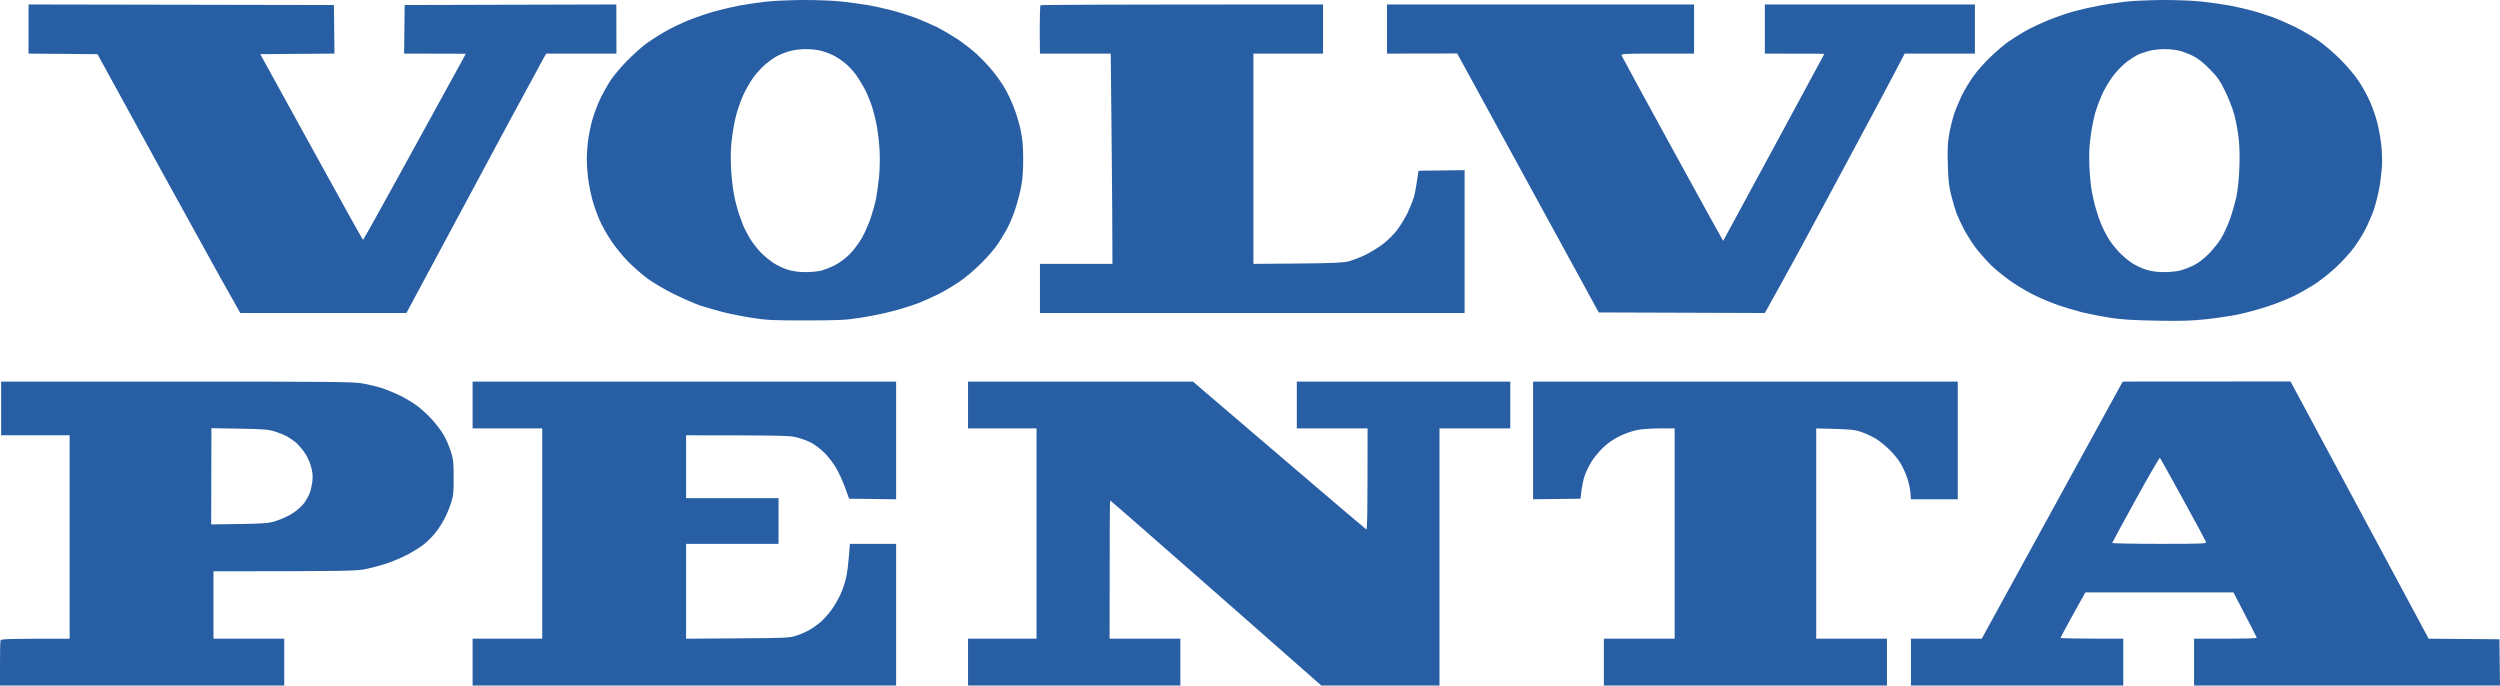<?xml version="1.0" encoding="UTF-8"?> <svg xmlns="http://www.w3.org/2000/svg" width="1156" height="317" viewBox="0 0 1156 317" fill="none"><path fill-rule="evenodd" clip-rule="evenodd" d="M371.345 0C378.102 0 385.228 0.264 389.556 0.74C393.462 1.215 398.794 1.902 401.433 2.378C404.072 2.853 408.823 3.857 411.99 4.703C415.157 5.496 420.172 7.081 423.075 8.138C425.978 9.247 430.465 11.203 433.104 12.471C435.743 13.792 440.125 16.381 442.869 18.178C445.614 20.027 449.679 23.198 451.843 25.206C454.007 27.214 457.333 30.701 459.18 33.026C461.028 35.298 463.509 38.839 464.67 40.9C465.884 42.908 467.731 46.871 468.787 49.619C469.896 52.367 471.321 57.122 471.954 60.187C472.852 64.415 473.115 67.585 473.115 73.398C473.168 78.418 472.852 82.804 472.218 86.08C471.743 88.828 470.476 93.583 469.473 96.648C468.47 99.713 466.676 103.993 465.462 106.16C464.248 108.326 462.242 111.655 460.869 113.558C459.55 115.46 456.224 119.265 453.427 122.012C450.629 124.813 446.195 128.565 443.397 130.414C440.652 132.264 436.271 134.853 433.632 136.174C430.993 137.442 426.77 139.345 424.131 140.349C421.491 141.353 416.266 142.991 412.518 143.942C408.77 144.946 402.225 146.267 398.002 146.901C391.193 148.011 388.448 148.117 372.929 148.169C357.252 148.169 354.718 148.064 347.592 146.954C343.211 146.267 337.035 145.052 333.868 144.206C330.7 143.361 326.161 142.04 323.838 141.3C321.516 140.507 316.026 138.129 311.698 136.016C307.053 133.691 301.932 130.679 299.293 128.723C296.812 126.874 292.801 123.334 290.372 120.903C287.997 118.472 284.408 114.086 282.507 111.18C280.554 108.274 278.073 103.835 277.018 101.246C275.909 98.709 274.431 94.429 273.745 91.734C273.059 89.092 272.214 84.759 271.898 82.117C271.581 79.475 271.317 75.67 271.317 73.662C271.317 71.654 271.581 67.955 271.845 65.471C272.161 62.988 273.006 58.708 273.745 55.96C274.484 53.212 276.12 48.668 277.44 45.92C278.76 43.172 280.977 39.209 282.296 37.201C283.669 35.14 286.889 31.282 289.528 28.535C292.167 25.84 296.073 22.247 298.237 20.608C300.402 18.97 304.572 16.275 307.475 14.637C310.378 12.946 315.393 10.568 318.56 9.3C321.727 8.032 327.005 6.235 330.173 5.337C333.34 4.439 338.618 3.223 341.785 2.589C344.953 2.008 350.442 1.215 353.926 0.793C357.41 0.37 365.275 0.053 371.345 0V0ZM358.993 26.104C357.41 27.002 354.665 29.01 352.976 30.596C351.234 32.181 348.806 35.034 347.592 36.937C346.325 38.839 344.53 42.01 343.633 44.07C342.736 46.078 341.363 49.777 340.677 52.261C339.938 54.745 338.988 59.606 338.566 63.093C337.932 67.585 337.774 71.601 337.985 76.832C338.143 80.901 338.777 86.714 339.357 89.779C339.938 92.844 340.994 97.018 341.733 99.026C342.419 101.034 343.475 103.782 344.002 105.103C344.583 106.424 345.955 108.908 347.011 110.651C348.12 112.395 350.231 115.09 351.709 116.675C353.24 118.208 355.879 120.427 357.621 121.59C359.363 122.699 362.319 124.126 364.219 124.707C366.436 125.394 369.234 125.817 372.137 125.817C374.618 125.87 377.943 125.553 379.527 125.183C381.111 124.813 384.067 123.651 386.125 122.594C388.289 121.484 391.034 119.37 392.987 117.468C394.729 115.671 397.21 112.342 398.53 110.07C399.849 107.745 401.644 103.623 402.594 100.876C403.492 98.128 404.653 94.059 405.075 91.892C405.497 89.726 406.131 85.076 406.5 81.588C406.817 77.942 406.923 72.764 406.711 69.435C406.553 66.264 406.025 61.614 405.603 59.13C405.181 56.647 404.231 52.631 403.492 50.147C402.7 47.664 401.222 43.859 400.113 41.692C399.005 39.526 396.999 36.25 395.679 34.4C394.36 32.604 391.984 30.12 390.454 28.957C388.976 27.742 386.6 26.21 385.175 25.523C383.803 24.836 381.322 23.885 379.633 23.462C377.996 23.039 374.723 22.669 372.401 22.722C370.078 22.722 366.753 23.145 365.011 23.673C363.269 24.149 360.524 25.259 358.993 26.104V26.104ZM1000.02 0C1006.67 0 1013.95 0.264 1018.23 0.74C1022.14 1.163 1027.94 2.008 1031.16 2.589C1034.38 3.223 1039.13 4.28 1041.72 5.02C1044.31 5.76 1048.48 7.081 1050.96 7.979C1053.44 8.877 1058.03 10.886 1061.25 12.471C1064.47 14.056 1069.22 16.857 1071.81 18.6C1074.39 20.397 1079.09 24.36 1082.15 27.425C1085.48 30.754 1088.96 34.876 1090.81 37.729C1092.55 40.371 1094.87 44.599 1095.98 47.241C1097.14 49.883 1098.62 54.11 1099.26 56.752C1099.94 59.395 1100.79 63.992 1101.1 67.057C1101.47 70.28 1101.58 74.719 1101.37 77.625C1101.16 80.373 1100.58 84.917 1100.05 87.665C1099.52 90.413 1098.46 94.587 1097.67 96.912C1096.88 99.237 1095.14 103.254 1093.82 105.896C1092.45 108.538 1090.02 112.448 1088.38 114.615C1086.75 116.781 1083.31 120.586 1080.73 123.069C1078.14 125.553 1073.76 129.093 1071.02 130.943C1068.27 132.792 1063.63 135.434 1060.72 136.861C1057.82 138.288 1052.22 140.507 1048.32 141.775C1044.41 143.044 1038.24 144.735 1034.59 145.474C1030.95 146.214 1024.3 147.165 1019.81 147.641C1013.43 148.328 1008.46 148.486 997.116 148.275C985.978 148.064 980.964 147.747 975.474 146.901C971.568 146.267 965.867 145.157 962.806 144.418C959.744 143.625 954.888 142.198 951.985 141.194C949.081 140.19 944.436 138.288 941.691 136.967C938.947 135.699 934.037 132.898 930.87 130.784C927.65 128.618 923.164 125.025 920.788 122.752C918.466 120.427 915.14 116.675 913.398 114.35C911.709 112.025 909.281 108.221 908.067 105.896C906.853 103.571 905.375 100.347 904.742 98.762C904.161 97.177 903.052 93.478 902.313 90.571C901.205 86.344 900.888 83.543 900.677 76.304C900.466 69.329 900.572 66.211 901.258 62.301C901.733 59.553 902.736 55.379 903.475 53.053C904.214 50.728 905.903 46.712 907.17 44.07C908.489 41.428 910.918 37.465 912.554 35.14C914.19 32.868 917.674 28.957 920.313 26.421C922.9 23.885 926.595 20.767 928.495 19.393C930.395 18.072 934.037 15.747 936.677 14.267C939.263 12.788 944.383 10.41 948.026 8.983C951.668 7.556 956.894 5.76 959.638 5.073C962.383 4.333 967.239 3.223 970.459 2.642C973.627 2.008 979.116 1.215 982.6 0.793C986.084 0.37 993.896 0.053 1000.02 0ZM988.143 25.523C987.14 26.051 985.028 27.425 983.497 28.535C982.019 29.697 979.433 32.181 977.849 34.136C976.213 36.144 973.838 39.843 972.571 42.485C971.304 45.127 969.668 49.355 968.876 51.997C968.137 54.639 967.134 59.606 966.712 63.093C966.078 67.585 965.92 71.601 966.131 76.832C966.289 80.901 966.817 86.238 967.292 88.722C967.767 91.206 968.612 94.904 969.245 96.912C969.826 98.921 970.882 102.038 971.621 103.782C972.36 105.526 973.785 108.379 974.841 110.123C975.896 111.867 978.061 114.72 979.697 116.411C981.28 118.102 984.025 120.48 985.767 121.59C987.509 122.699 990.465 124.126 992.365 124.707C994.582 125.394 997.38 125.817 1000.28 125.817C1002.76 125.87 1006.09 125.553 1007.67 125.183C1009.26 124.813 1012.11 123.809 1014.01 122.858C1016.28 121.801 1018.71 119.952 1021.19 117.521C1023.24 115.513 1025.88 112.131 1027.1 110.123C1028.31 108.115 1030.11 104.152 1031.11 101.404C1032.11 98.656 1033.43 94.006 1034.07 91.1C1034.8 87.612 1035.28 82.962 1035.49 77.361C1035.7 71.918 1035.54 67.004 1035.12 63.622C1034.8 60.716 1033.91 56.066 1033.22 53.318C1032.43 50.359 1030.69 45.814 1028.95 42.221C1026.36 37.042 1025.3 35.51 1021.66 31.864C1018.86 28.957 1016.33 27.002 1014.11 25.893C1012.32 24.994 1009.47 23.885 1007.78 23.462C1006.14 23.039 1002.87 22.669 1000.55 22.722C998.225 22.722 994.899 23.145 993.157 23.673C991.415 24.149 989.145 24.994 988.143 25.523V25.523ZM0.528 176.44H81.395C150.702 176.44 163.001 176.546 167.171 177.233C169.863 177.655 174.033 178.659 176.409 179.399C178.837 180.192 182.796 181.83 185.277 183.045C187.758 184.313 191.189 186.374 192.931 187.695C194.673 188.963 197.629 191.711 199.529 193.719C201.429 195.78 203.857 198.951 204.966 200.8C206.074 202.65 207.605 206.084 208.344 208.409C209.611 212.214 209.769 213.429 209.769 220.563C209.822 227.433 209.664 229.018 208.608 232.453C207.922 234.619 206.549 237.948 205.546 239.85C204.543 241.753 202.696 244.659 201.376 246.297C200.057 247.988 197.629 250.419 195.939 251.74C194.303 253.008 190.925 255.175 188.444 256.443C185.963 257.764 181.476 259.666 178.415 260.67C175.353 261.674 170.602 262.89 167.858 263.365C163.74 263.999 157.089 264.158 98.709 264.158V295.335H131.436V317H0V306.96C0 301.412 0.106 296.55 0.264 296.127C0.475 295.44 2.745 295.335 32.199 295.335V201.276H0.528V176.44ZM97.653 242.493C123.201 242.176 123.993 242.123 128.005 240.749C130.327 240.009 133.705 238.424 135.5 237.208C137.348 236.046 139.67 233.985 140.673 232.558C141.676 231.184 142.837 229.018 143.312 227.697C143.787 226.376 144.315 223.892 144.474 222.148C144.685 219.77 144.526 218.08 143.682 215.279C142.996 213.007 141.782 210.47 140.409 208.674C139.248 207.088 137.506 205.133 136.556 204.393C135.606 203.654 134.022 202.544 133.019 201.963C132.016 201.329 129.483 200.325 127.477 199.638C124.151 198.581 122.462 198.422 110.797 198.211L97.758 198L97.653 242.493ZM218.532 176.44H414.365V230.867L392.618 230.603L390.823 225.583C389.82 222.835 388.025 218.819 386.759 216.653C385.544 214.486 383.116 211.263 381.374 209.519C379.474 207.617 376.729 205.556 374.776 204.552C372.876 203.601 369.709 202.491 367.65 202.068C364.747 201.434 359.099 201.276 317.24 201.276V230.339H359.996V251.476H317.24V295.335L341.152 295.176C364.114 295.018 365.117 294.965 368.442 293.855C370.342 293.221 373.087 292.006 374.512 291.16C375.99 290.315 378.313 288.624 379.738 287.356C381.163 286.087 383.327 283.604 384.594 281.86C385.808 280.116 387.55 277.157 388.448 275.255C389.345 273.352 390.559 269.918 391.14 267.593C391.72 265.268 392.354 260.67 392.987 251.476H414.365V317H218.532V295.335H250.731V198.105H218.532V176.44ZM447.62 176.44H551.607L591.355 210.417C613.155 229.071 631.366 244.553 631.736 244.765C632.211 245.029 632.369 240.273 632.369 198.105H599.642V176.44H698.351V198.105H665.624V317H610.991L562.323 274.198C535.508 250.63 513.496 231.396 513.338 231.396C513.18 231.396 513.074 245.769 513.074 295.335H545.801V317H447.62V295.335H479.291V198.105H447.62V176.44ZM708.908 176.44H905.269V230.867H883.627L883.364 227.538C883.205 225.742 882.466 222.571 881.727 220.563C881.041 218.502 879.669 215.596 878.718 214.064C877.821 212.531 875.551 209.783 873.757 207.987C871.909 206.19 869.059 203.865 867.422 202.861C865.733 201.857 862.724 200.43 860.666 199.743C857.499 198.634 855.757 198.422 839.816 198.105V295.335H872.543V317H741.635V295.335H774.362V198.105H767.394C763.277 198.105 758.843 198.422 756.679 198.898C754.673 199.321 751.083 200.589 748.761 201.751C746.069 203.072 743.377 204.922 741.318 206.93C739.523 208.621 737.201 211.421 736.092 213.165C734.984 214.909 733.506 217.868 732.82 219.77C732.133 221.673 731.394 224.843 730.814 230.603L708.908 230.867V176.44ZM981.544 176.44L1059.14 176.387L1079.51 214.328C1090.76 235.2 1105.11 261.939 1123.01 295.335L1155.74 295.599L1156 317H1014.54V295.335H1029.05C1037.02 295.335 1043.57 295.176 1043.51 294.912C1043.51 294.701 1041.09 289.892 1032.75 273.934H964.284L958.53 284.238C955.416 289.892 952.829 294.701 952.776 294.912C952.776 295.176 959.322 295.335 981.808 295.335V317H883.627V295.335H916.354L981.544 176.44ZM976.688 251.053C976.583 251.264 986.401 251.476 998.436 251.476C1019.07 251.476 1020.34 251.423 1020.02 250.525C1019.87 250.049 1015.12 241.172 1009.42 230.867C1003.77 220.563 998.964 211.897 998.752 211.686C998.594 211.474 993.527 220.14 987.615 230.92C981.65 241.753 976.741 250.789 976.688 251.053V251.053ZM13.196 2.061L154.397 2.325L154.661 24.783L120.351 25.047L143.999 68.008C156.984 91.628 167.699 110.916 167.858 110.916C168.016 110.916 175.617 97.335 184.749 80.69C193.881 64.045 204.491 44.705 208.344 37.729C212.25 30.754 215.364 24.994 215.364 24.889C215.364 24.836 208.977 24.783 186.86 24.783L187.124 2.325L284.988 2.061L285.041 24.783H252.578L251.734 26.21C251.258 27.055 243.868 40.636 235.317 56.488C226.766 72.341 212.62 98.656 187.916 144.735H111.113L108.052 139.292C106.31 136.333 98.55 122.382 90.791 108.274C82.979 94.165 69.518 69.699 45.079 25.047L13.196 24.783V2.061ZM611.783 2.061V24.783H579.584V122.012L600.064 121.854C616.956 121.695 621.073 121.484 623.818 120.797C625.612 120.269 628.938 119 631.208 117.944C633.425 116.834 637.067 114.667 639.231 113.029C641.554 111.286 644.351 108.538 645.988 106.424C647.518 104.363 649.683 100.823 650.844 98.498C651.952 96.173 653.272 92.844 653.8 91.1C654.275 89.356 654.961 85.921 655.911 78.946L677.237 78.682V144.735H480.875V122.012H514.394L514.288 97.335C514.182 83.702 514.024 61.825 513.602 24.783H480.875L480.769 13.792C480.769 7.715 480.928 2.589 481.139 2.431C481.403 2.219 510.857 2.061 611.783 2.061ZM641.342 2.061H783.335V24.783H766.444C750.608 24.783 749.553 24.836 749.869 25.734C750.028 26.21 760.162 44.81 772.356 67.057C784.549 89.303 795.054 108.379 796.795 111.391L801.863 102.038C804.66 96.912 814.109 79.475 822.819 63.358C831.528 47.241 839.71 32.022 841.082 29.539C842.455 27.055 843.563 24.994 843.511 24.942C843.511 24.836 837.335 24.783 816.062 24.783V2.061H913.187V24.783H880.724L875.235 35.246C872.226 40.953 863.727 56.964 856.285 70.756C848.895 84.547 837.757 105.262 831.528 116.728C825.247 128.195 819.229 139.186 816.062 144.735L739.259 144.47L731.183 129.675C726.749 121.537 712.022 94.587 673.806 24.73L641.342 24.783V2.061Z" fill="#285EA4"></path></svg> 